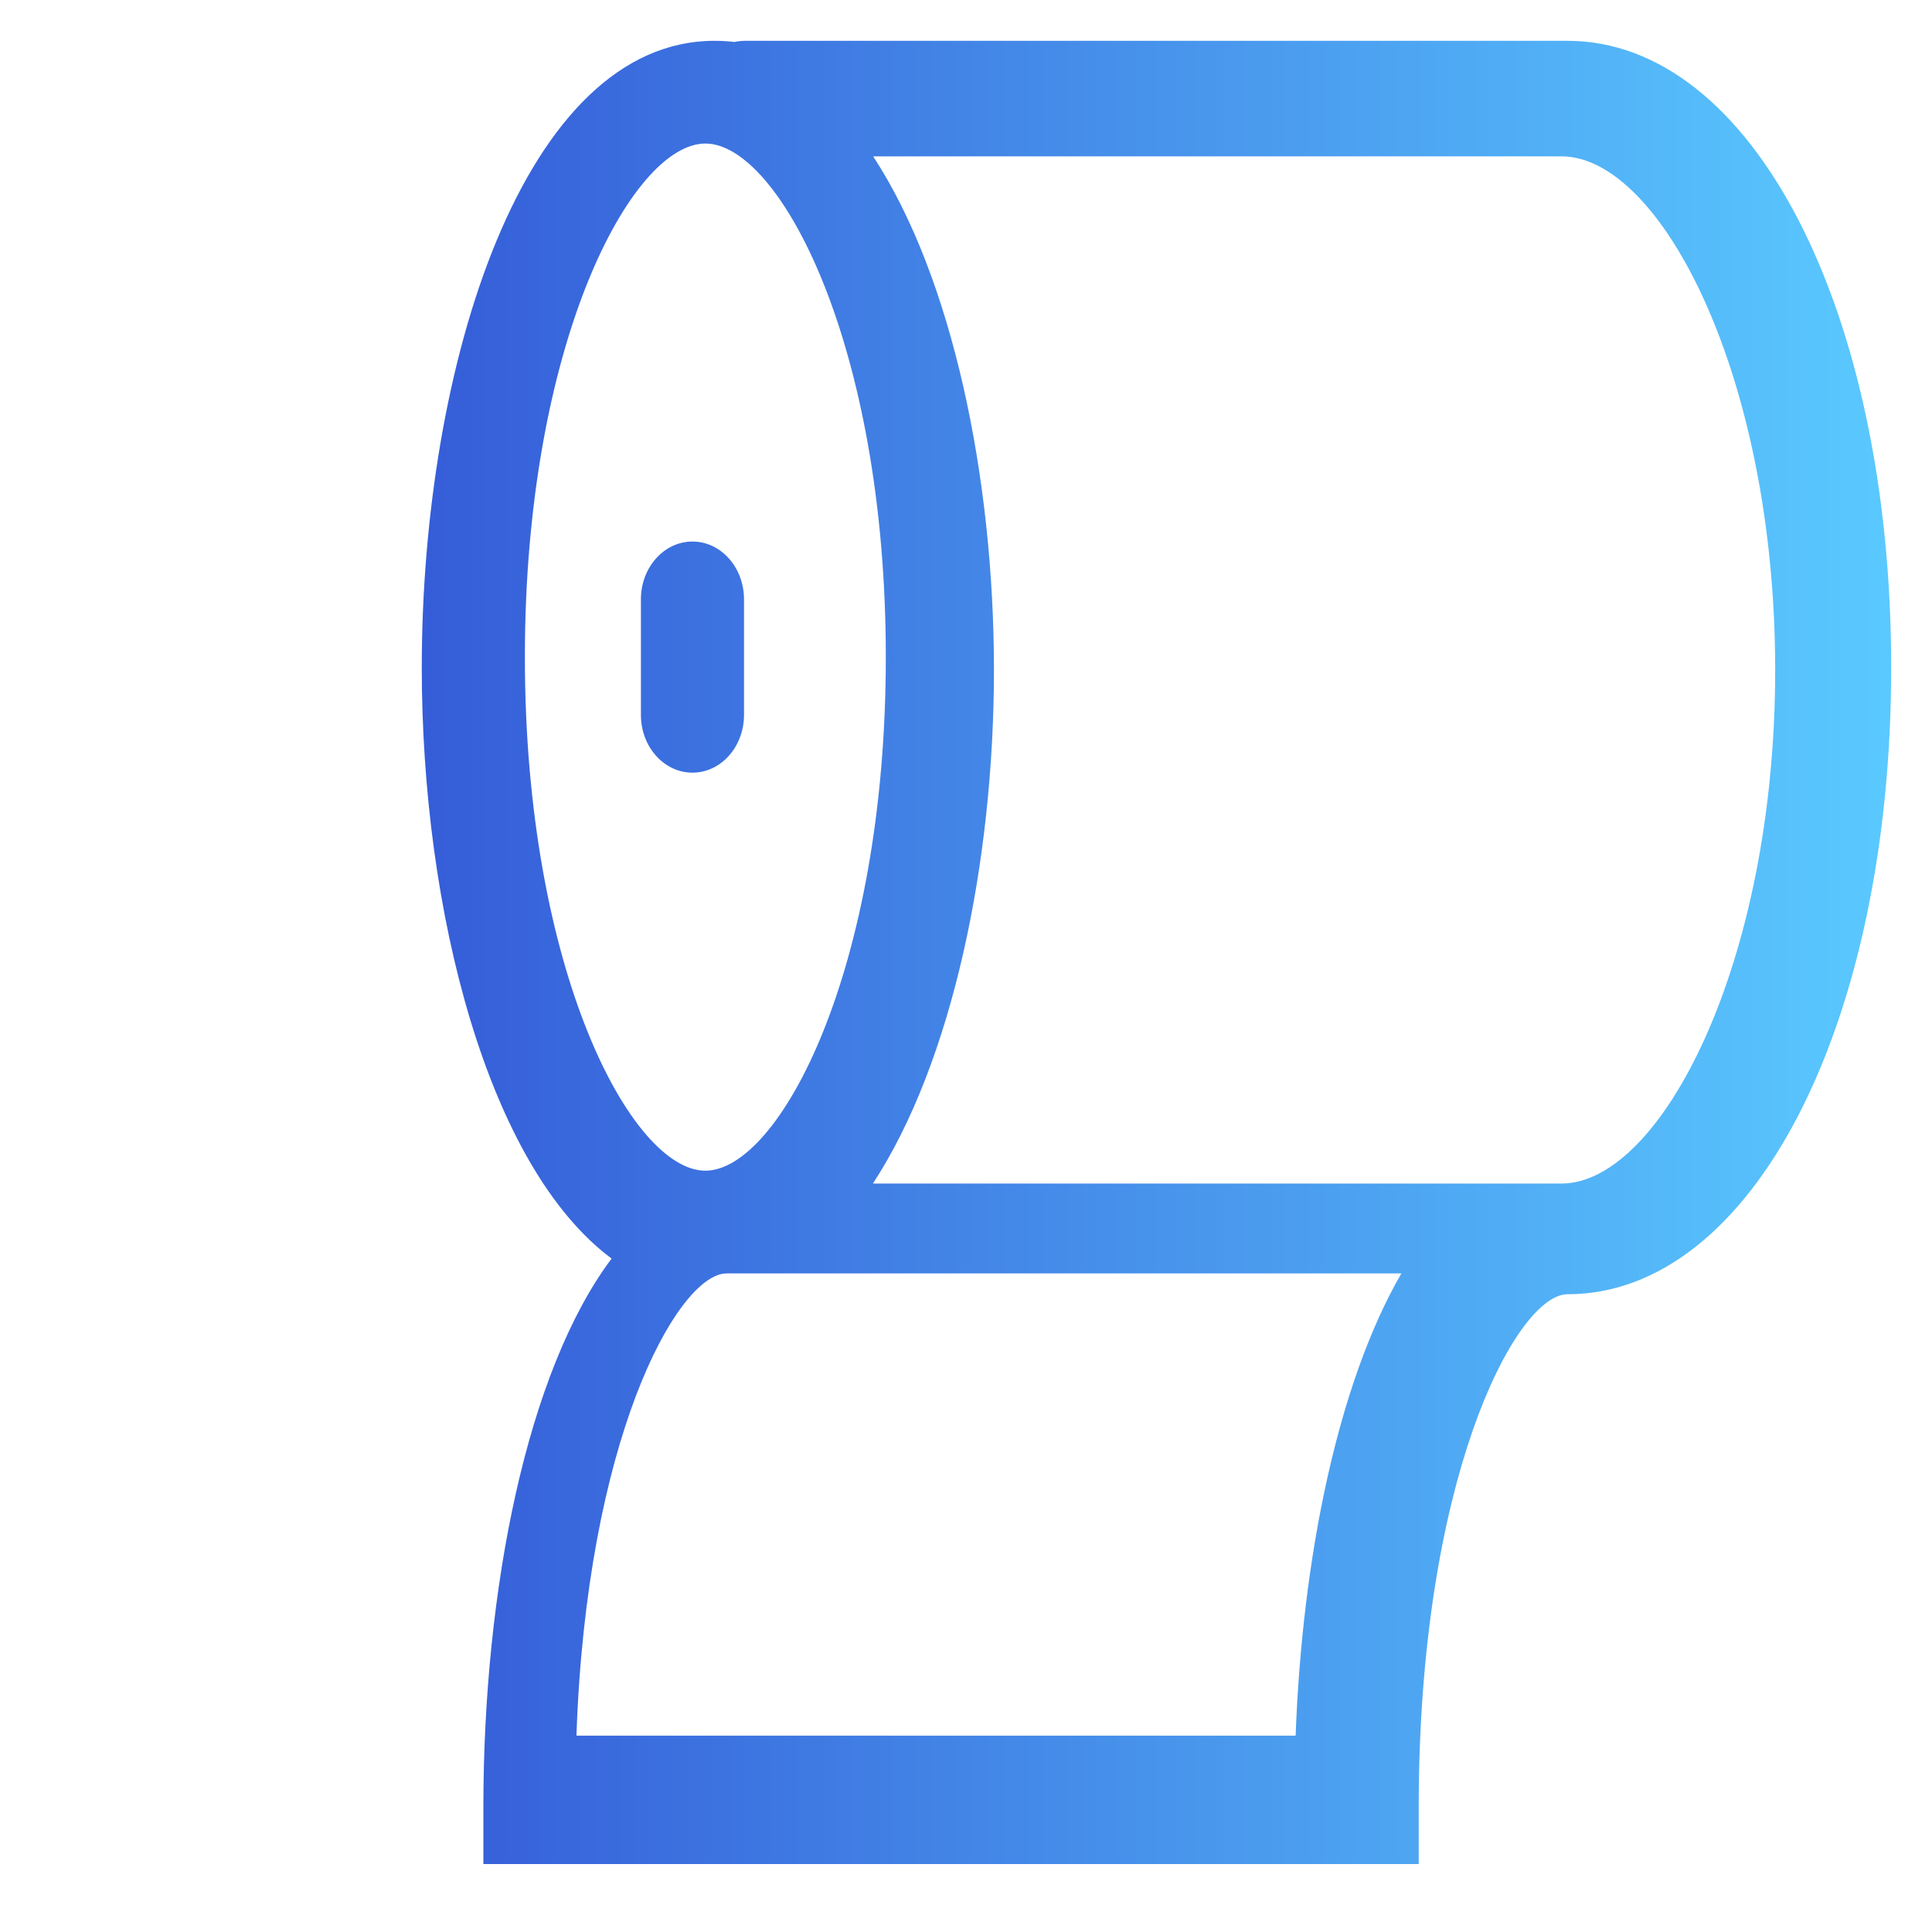 <?xml version="1.0" encoding="UTF-8"?>
<svg width="71px" height="70px" viewBox="0 0 71 70" version="1.1" xmlns="http://www.w3.org/2000/svg" xmlns:xlink="http://www.w3.org/1999/xlink">
    <title>编组</title>
    <defs>
        <rect id="path-1" x="0" y="0" width="70" height="70"></rect>
        <linearGradient x1="50%" y1="0%" x2="50%" y2="100%" id="linearGradient-3">
            <stop stop-color="#355CD8" offset="0%"></stop>
            <stop stop-color="#5ACAFF" offset="100%"></stop>
        </linearGradient>
    </defs>
    <g id="页面-1" stroke="none" stroke-width="1" fill="none" fill-rule="evenodd">
        <g id="About" transform="translate(-1770, -1021)">
            <g id="编组-8" transform="translate(79, 984)">
                <g id="编组-2" transform="translate(619.5, 0)">
                    <g id="编组" transform="translate(1072, 37)">
                        <mask id="mask-2" fill="white">
                            <use xlink:href="#path-1"></use>
                        </mask>
                        <g id="蒙版"></g>
                        <g mask="url(#mask-2)" fill="url(#linearGradient-3)" fill-rule="nonzero" id="形状">
                            <g transform="translate(42, 35) scale(-1, 1) rotate(-270) translate(-42, -35) translate(8.5, 8)">
                                <path d="M23.031,0 C31.971,0 41.365,2.425 44.751,6.976 C48.894,3.865 56.931,2.264 64.906,2.264 L67,2.264 L67,36.637 L64.906,36.637 C52.892,36.637 46.251,40.15 46.067,42.02 L46.062,42.099 C46.062,48.891 36.159,54 23.031,54 C9.903,54 0,48.891 0,42.099 L0,11.901 C0,11.758 0.015,11.619 0.042,11.485 C0.014,11.244 0,11.001 0,10.758 C0,3.759 11.872,0 23.031,0 Z M23.12,21.027 C16.052,21.027 8.698,19.503 4.246,16.588 L4.246,41.886 C4.246,45.527 12.32,49.737 23.12,49.737 C33.919,49.737 41.993,45.527 41.993,41.886 L41.993,16.579 C37.542,19.494 30.189,21.027 23.12,21.027 Z M62.282,5.684 C51.432,6.057 45.48,9.333 45.3,11.123 L45.296,11.206 L45.296,36 C49.319,33.671 55.707,32.357 62.282,32.114 L62.282,5.684 Z M22.648,3.789 C11.135,3.789 3.775,7.71 3.775,10.421 C3.775,13.132 11.135,17.053 22.648,17.053 C34.161,17.053 41.521,13.132 41.521,10.421 C41.521,7.71 34.161,3.789 22.648,3.789 Z M24.771,8.053 C25.944,8.053 26.894,8.901 26.894,9.947 C26.894,10.994 25.944,11.842 24.771,11.842 L20.525,11.842 C19.352,11.842 18.401,10.994 18.401,9.947 C18.401,8.901 19.352,8.053 20.525,8.053 L24.771,8.053 L24.771,8.053 Z"></path>
                            </g>
                        </g>
                    </g>
                </g>
            </g>
        </g>
    </g>
</svg>